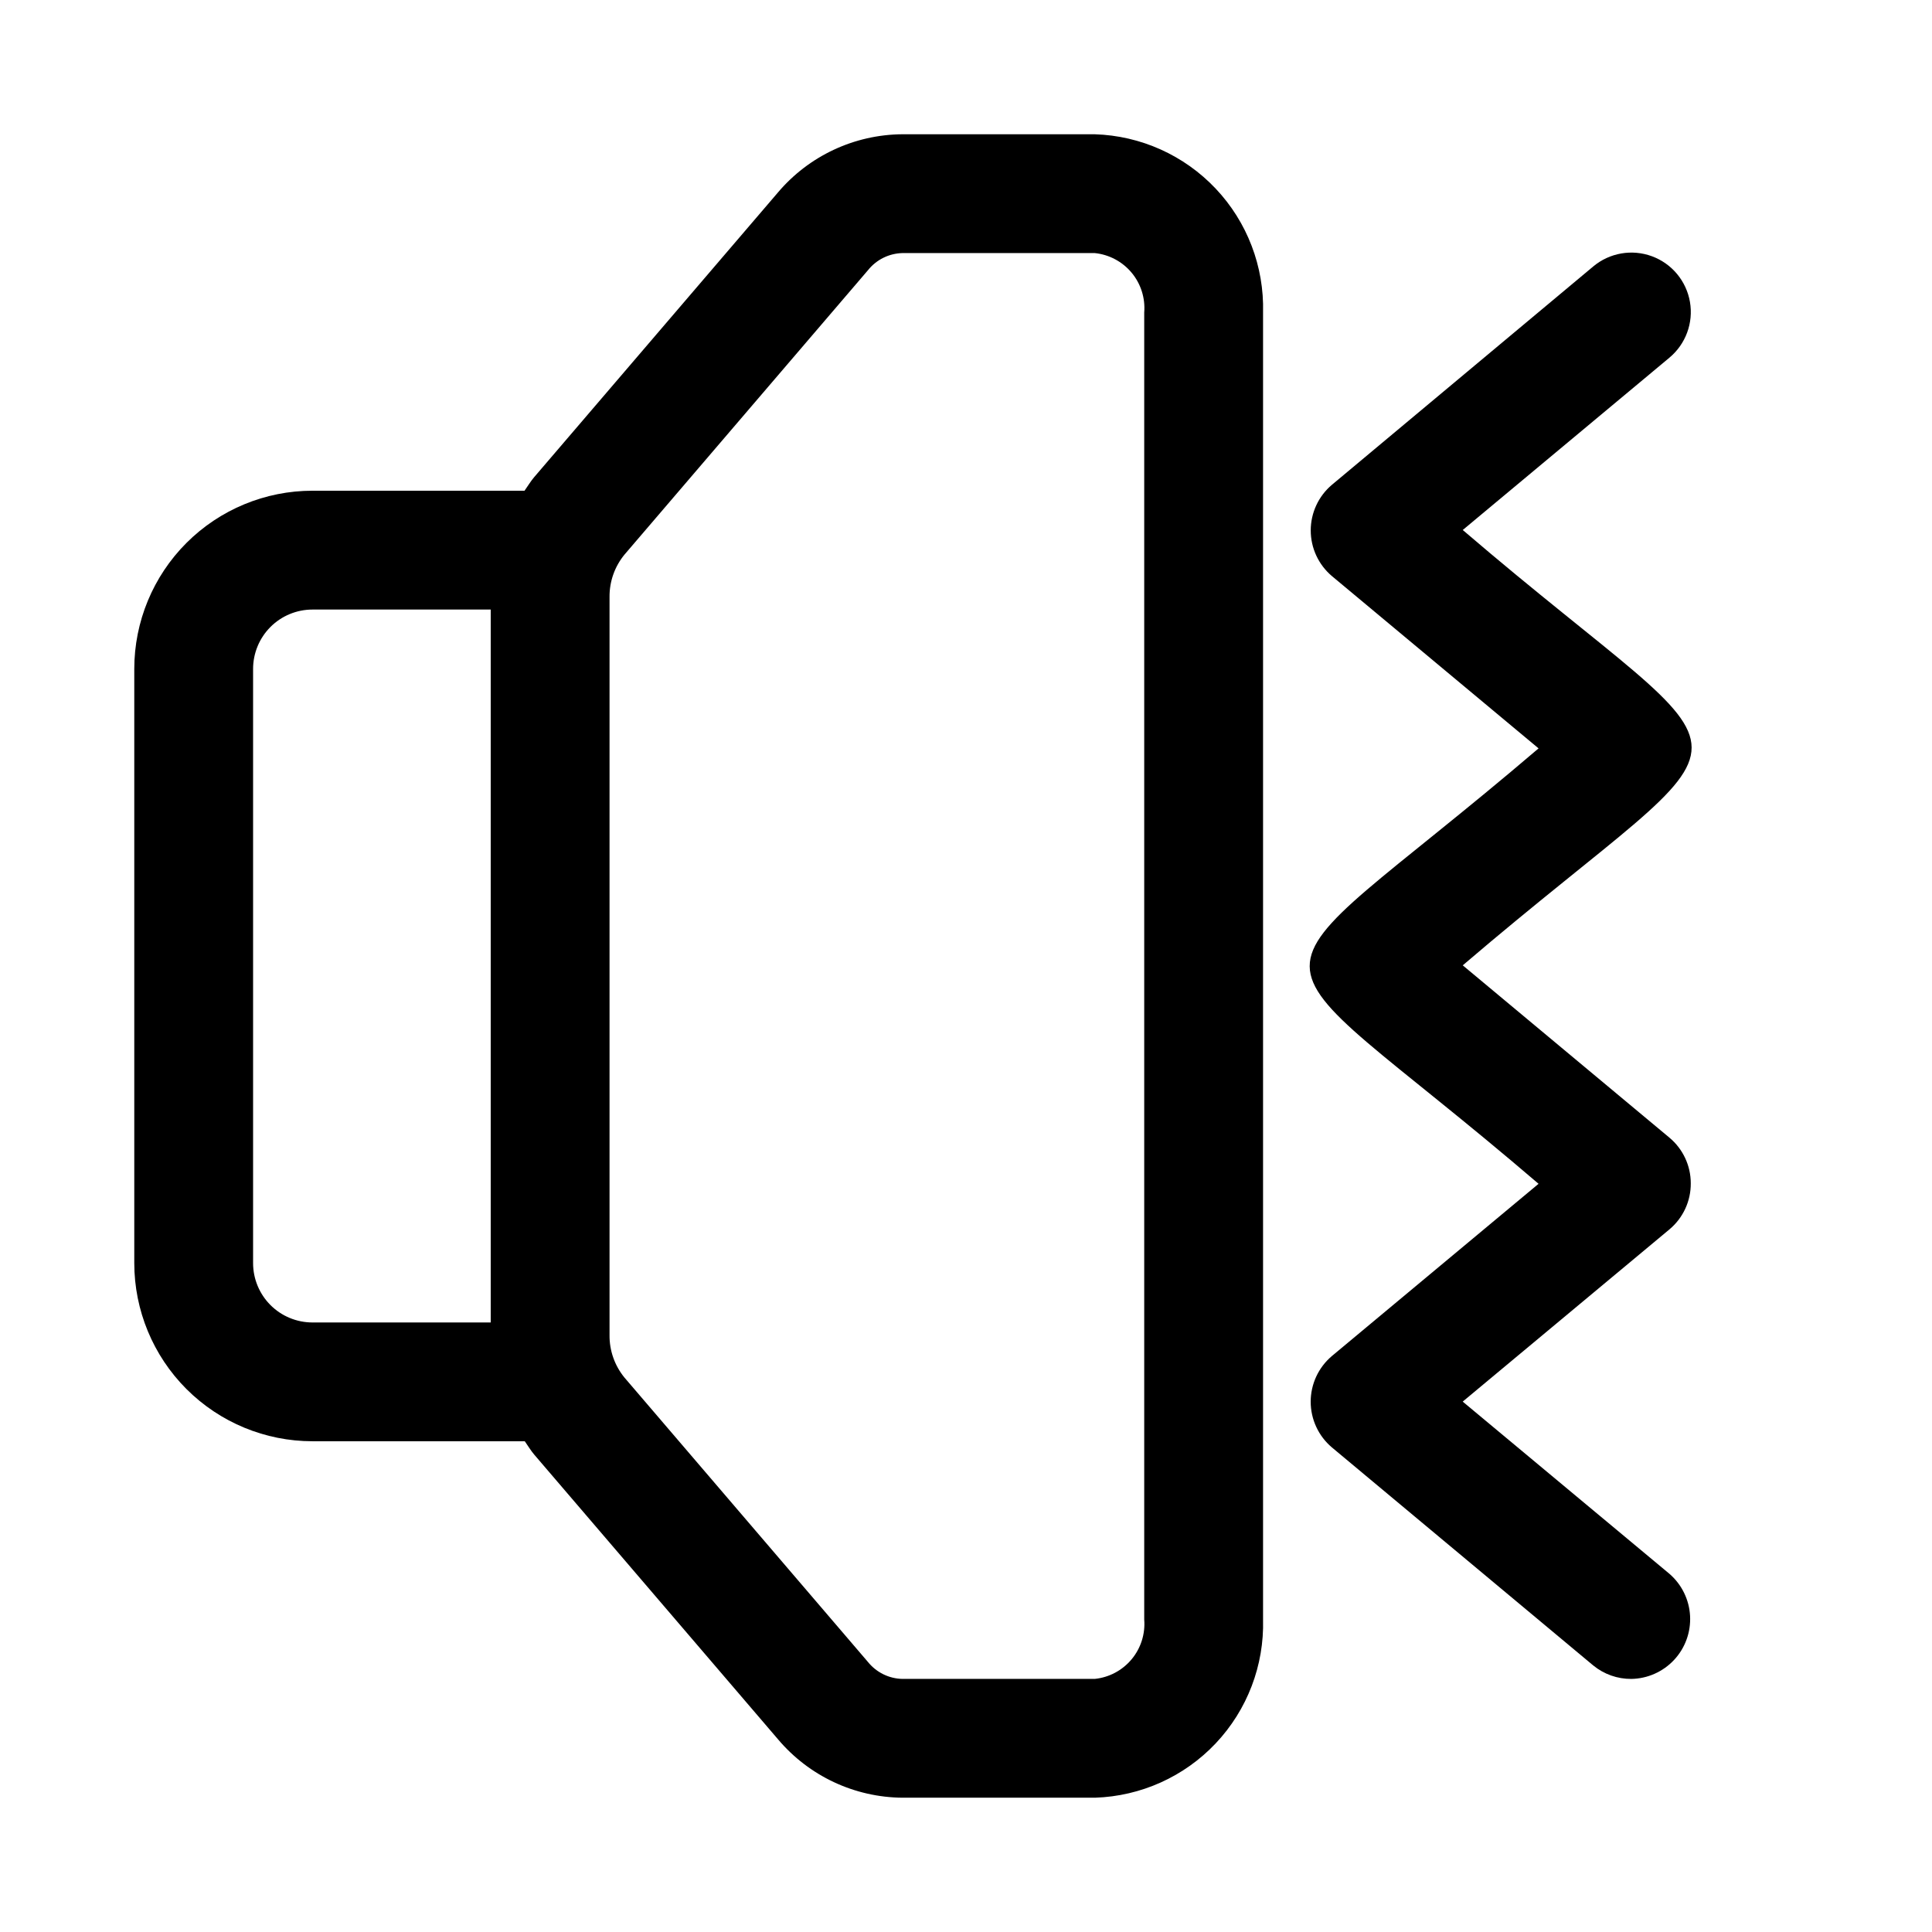 <?xml version="1.0" encoding="UTF-8"?>
<!-- Uploaded to: SVG Repo, www.svgrepo.com, Generator: SVG Repo Mixer Tools -->
<svg fill="#000000" width="800px" height="800px" version="1.1" viewBox="144 144 512 512" xmlns="http://www.w3.org/2000/svg">
 <g>
  <path d="m434.12 179.58h-50.965c-12.758 0.082-24.844 5.75-33.062 15.508l-64.551 75.383c-0.945 1.117-1.684 2.379-2.535 3.574h-56.191c-12.523 0-24.539 4.977-33.398 13.832-8.855 8.859-13.832 20.871-13.832 33.398v157.44c0 12.527 4.977 24.539 13.832 33.398 8.859 8.859 20.875 13.832 33.398 13.832h56.254c0.852 1.195 1.574 2.457 2.535 3.574l64.551 75.383c8.223 9.758 20.305 15.426 33.062 15.508h50.965c12.156-0.391 23.668-5.578 32.012-14.426 8.348-8.852 12.852-20.645 12.527-32.805v-346.37c0.32-12.168-4.191-23.973-12.551-32.824-8.359-8.852-19.883-14.031-32.051-14.406zm-223.05 299.14v-157.44c0-4.176 1.66-8.18 4.609-11.133 2.953-2.953 6.957-4.609 11.133-4.609h47.234v188.93h-47.234c-4.176 0-8.18-1.656-11.133-4.609-2.949-2.953-4.609-6.957-4.609-11.133zm236.16 94.465c0.309 3.816-0.891 7.606-3.344 10.547-2.453 2.945-5.961 4.809-9.77 5.195h-50.965c-3.559-0.07-6.898-1.715-9.133-4.484l-64.551-75.398c-2.586-3.172-3.981-7.148-3.934-11.242v-195.61c-0.035-4.098 1.375-8.078 3.981-11.238l64.551-75.398c2.223-2.762 5.547-4.402 9.086-4.488h50.965c3.809 0.387 7.316 2.254 9.77 5.195s3.652 6.731 3.344 10.547z"/>
  <path d="m592.07 457.57c0-4.672-2.078-9.102-5.668-12.09l-54.758-45.656c81.066-69.273 80.672-46.242 0-115.37l54.758-45.656v-0.004c4.328-3.598 6.406-9.23 5.453-14.773-0.953-5.547-4.789-10.16-10.07-12.109-5.277-1.945-11.191-0.93-15.52 2.668l-69.289 57.891c-3.562 3.008-5.617 7.434-5.617 12.098 0 4.664 2.055 9.09 5.617 12.102l54.758 45.656c-81.098 69.273-80.641 46.242 0 115.39l-54.789 45.656v0.004c-3.551 3.012-5.598 7.434-5.598 12.09s2.047 9.078 5.598 12.094l69.273 57.797v-0.004c2.848 2.34 6.426 3.602 10.109 3.574 4.305-0.074 8.391-1.895 11.328-5.043 2.934-3.148 4.461-7.356 4.231-11.656-0.23-4.297-2.199-8.316-5.449-11.137l-54.805-45.656 54.805-45.656c3.606-3.023 5.672-7.496 5.633-12.203z"/>
 </g>
</svg>